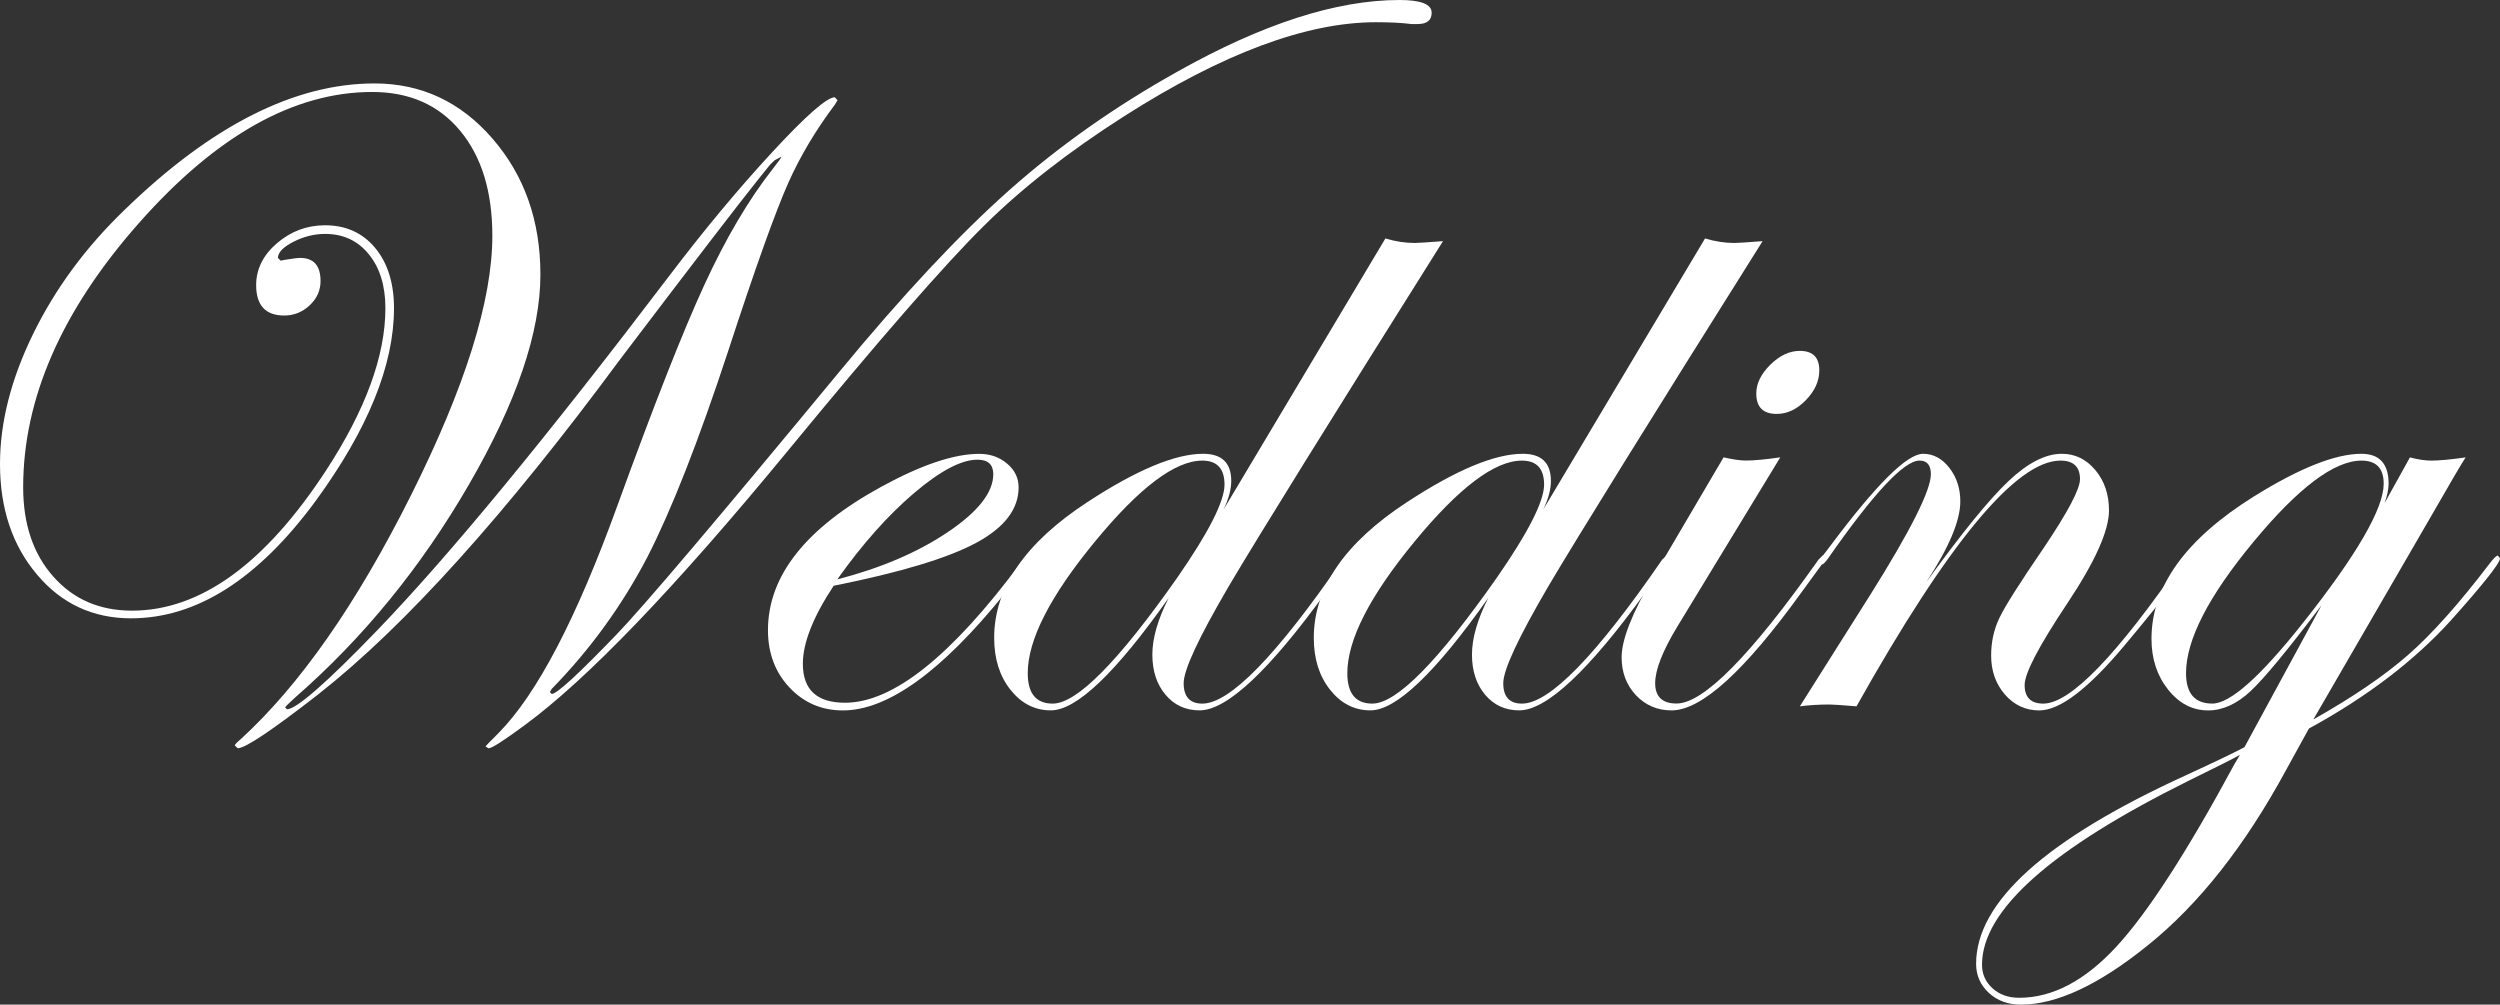 <!-- Generator: Adobe Illustrator 19.1.0, SVG Export Plug-In  -->
<svg version="1.1"
	 xmlns="http://www.w3.org/2000/svg" xmlns:xlink="http://www.w3.org/1999/xlink" xmlns:a="http://ns.adobe.com/AdobeSVGViewerExtensions/3.0/"
	 x="0px" y="0px" width="86.625px" height="34.81px" viewBox="0 0 86.625 34.81" style="enable-background:new 0 0 86.625 34.81;"
	 xml:space="preserve">
<rect x="0" y="0" width="86.625" height="34.81" fill="#333333" stroke="none"/>
<style type="text/css">
	.st0{fill:#FFFFFF;}
</style>
<defs>
</defs>
<g>
	<path class="st0" d="M49.607,0.44c0,0.262-0.161,0.393-0.486,0.393h-0.219C48.576,0.79,48.169,0.77,47.675,0.77
		c-2.409,0-5.313,1.084-8.716,3.253c-1.937,1.236-3.559,2.503-4.867,3.803c-1.351,1.331-3.628,3.943-6.832,7.841
		c-3.874,4.705-6.899,7.858-9.078,9.459c-0.722,0.534-1.141,0.803-1.255,0.803l-0.103-0.064c0-0.01,0.151-0.168,0.456-0.471
		c1.331-1.352,2.705-3.982,4.119-7.892c1.268-3.49,2.271-6.037,3.011-7.641c0.739-1.603,1.527-2.94,2.365-4.008
		c0.199-0.251,0.299-0.393,0.299-0.424l-0.235,0.125L26.68,5.71l-0.392,0.487c-0.682,0.85-2.278,2.93-4.791,6.241
		c-3.969,5.377-7.452,9.244-10.446,11.602c-1.613,1.257-2.551,1.887-2.812,1.887l-0.103-0.095c0-0.031,0.068-0.105,0.205-0.22
		c2.051-1.876,4.018-4.691,5.898-8.447c1.88-3.756,2.821-6.755,2.821-8.996c0-1.53-0.372-2.742-1.115-3.638
		c-0.744-0.896-1.76-1.344-3.048-1.344c-2.711,0-5.407,1.513-8.081,4.54c-2.676,3.026-4.013,6.079-4.013,9.158
		c0,1.277,0.348,2.31,1.045,3.094c0.696,0.787,1.604,1.18,2.725,1.18c2.366,0,4.607-1.62,6.723-4.855
		c1.372-2.104,2.058-3.978,2.058-5.623c0-0.775-0.19-1.398-0.573-1.869c-0.382-0.472-0.887-0.707-1.516-0.707
		c-0.378,0-0.744,0.092-1.1,0.274C9.807,8.564,9.63,8.75,9.63,8.938l0.094,0.094l0.158-0.031c0.261-0.042,0.433-0.064,0.518-0.064
		c0.471,0,0.707,0.267,0.707,0.802c0,0.324-0.125,0.605-0.377,0.84c-0.251,0.236-0.544,0.354-0.881,0.354
		c-0.649,0-0.973-0.352-0.973-1.054c0-0.554,0.241-1.039,0.722-1.452c0.483-0.413,1.038-0.621,1.666-0.621
		c0.722,0,1.301,0.262,1.736,0.785c0.434,0.525,0.652,1.221,0.652,2.09c0,1.969-0.901,4.188-2.703,6.661
		c-2,2.722-4.137,4.083-6.409,4.083c-1.319,0-2.406-0.505-3.259-1.518C0.426,18.897,0,17.619,0,16.078
		c0-1.444,0.385-2.952,1.154-4.521C1.924,9.986,2.98,8.558,4.32,7.269c3.005-2.919,5.891-4.378,8.655-4.378
		c1.624,0,2.988,0.637,4.092,1.914c1.105,1.276,1.658,2.845,1.658,4.706c0,2.003-0.827,4.433-2.482,7.288
		c-1.655,2.858-3.66,5.312-6.016,7.369c-0.232,0.208-0.346,0.325-0.346,0.346l0.061,0.062c0.325,0,1.368-0.911,3.128-2.735
		c2.494-2.588,5.861-6.676,10.104-12.262c1.215-1.602,2.41-3.038,3.584-4.307c1.172-1.268,1.896-1.902,2.168-1.902l0.094,0.102
		l-0.094,0.157c-0.661,0.881-1.195,1.777-1.604,2.689c-0.461,1.036-1.158,2.986-2.091,5.846c-1.027,3.122-1.96,5.5-2.798,7.135
		c-0.88,1.686-1.986,3.21-3.317,4.572l-0.063,0.111l0.063,0.064c0.178,0,0.926-0.689,2.246-2.06
		c0.921-0.954,3.497-3.992,7.729-9.114c2.188-2.65,4.147-4.744,5.875-6.278c1.728-1.535,3.67-2.904,5.828-4.11
		C43.738,0.829,46.304,0,48.492,0C49.236,0,49.607,0.147,49.607,0.44"/>
	<path class="st0" d="M35.745,19.345c0,0.033-0.094,0.167-0.284,0.409L34.786,20.6c-2.17,2.678-4.03,4.016-5.581,4.016
		c-0.734,0-1.35-0.265-1.849-0.793c-0.497-0.529-0.746-1.191-0.746-1.987c0-1.885,1.314-3.545,3.943-4.979
		c1.382-0.754,2.508-1.131,3.376-1.131c0.378,0,0.7,0.112,0.966,0.337c0.267,0.225,0.4,0.5,0.4,0.825
		c0,0.754-0.492,1.396-1.476,1.924c-0.984,0.53-2.628,1.023-4.933,1.485c-0.711,1.079-1.067,1.979-1.067,2.702
		c0,0.902,0.487,1.351,1.462,1.351c1.657,0,3.686-1.615,6.085-4.846c0.126-0.167,0.231-0.252,0.316-0.252L35.745,19.345z
		 M34.417,16.431c0-0.335-0.183-0.503-0.549-0.503c-0.556,0-1.287,0.385-2.193,1.154c-0.905,0.77-1.793,1.767-2.662,2.993
		c1.507-0.389,2.786-0.936,3.833-1.641C33.895,17.728,34.417,17.059,34.417,16.431"/>
	<path class="st0" d="M50,8.356c-3.926,6.243-6.404,10.232-7.43,11.97c-1.037,1.771-1.556,2.886-1.556,3.346
		c0,0.471,0.216,0.708,0.645,0.708c0.955,0,2.575-1.663,4.861-4.988l0.172-0.157l0.094,0.093c-0.01,0.032-0.064,0.116-0.157,0.253
		l-0.676,0.927c-1.982,2.739-3.445,4.106-4.389,4.106c-0.481,0-0.875-0.18-1.178-0.541c-0.305-0.362-0.457-0.826-0.457-1.391
		c0-0.565,0.189-1.221,0.565-1.963c-1.833,2.597-3.193,3.895-4.083,3.895c-0.556,0-1.021-0.239-1.399-0.714
		c-0.376-0.476-0.564-1.075-0.564-1.798c0-1.728,1.074-3.294,3.219-4.697c1.708-1.12,3.048-1.681,4.021-1.681
		c0.649,0,0.975,0.314,0.975,0.943c0,0.293-0.09,0.622-0.267,0.989l5.608-9.394c0.344,0.104,0.685,0.157,1.021,0.157
		C49.109,8.42,49.435,8.399,50,8.356 M42.429,16.792c0-0.555-0.256-0.832-0.77-0.832c-0.943,0-2.187,0.94-3.73,2.819
		c-1.546,1.88-2.318,3.396-2.318,4.547c0,0.703,0.289,1.054,0.864,1.054c0.839,0,2.278-1.457,4.32-4.368
		C41.884,18.442,42.429,17.368,42.429,16.792"/>
	<path class="st0" d="M61.074,8.356c-3.926,6.243-6.403,10.232-7.43,11.97c-1.036,1.771-1.556,2.886-1.556,3.346
		c0,0.471,0.215,0.708,0.646,0.708c0.954,0,2.575-1.663,4.86-4.988l0.173-0.157l0.093,0.093c-0.01,0.032-0.062,0.116-0.157,0.253
		l-0.676,0.927c-1.98,2.739-3.444,4.106-4.388,4.106c-0.481,0-0.874-0.18-1.179-0.541c-0.305-0.362-0.456-0.826-0.456-1.391
		c0-0.565,0.188-1.221,0.565-1.963c-1.834,2.597-3.194,3.895-4.084,3.895c-0.555,0-1.021-0.239-1.398-0.714
		c-0.377-0.476-0.564-1.075-0.564-1.798c0-1.728,1.074-3.294,3.22-4.697c1.707-1.12,3.047-1.681,4.022-1.681
		c0.649,0,0.974,0.314,0.974,0.943c0,0.293-0.089,0.622-0.266,0.989l5.607-9.394c0.346,0.104,0.686,0.157,1.02,0.157
		C60.184,8.42,60.51,8.399,61.074,8.356 M53.503,16.792c0-0.555-0.256-0.832-0.77-0.832c-0.942,0-2.186,0.94-3.73,2.819
		c-1.546,1.88-2.318,3.396-2.318,4.547c0,0.703,0.289,1.054,0.865,1.054c0.838,0,2.278-1.457,4.319-4.368
		C52.958,18.442,53.503,17.368,53.503,16.792"/>
	<path class="st0" d="M63.265,19.331c-0.009,0.03-0.061,0.114-0.156,0.251l-0.676,0.926c-1.972,2.738-3.475,4.107-4.513,4.107
		c-0.494,0-0.905-0.177-1.236-0.527c-0.328-0.351-0.495-0.788-0.495-1.312c0-0.607,0.362-1.529,1.084-2.765l2.449-4.164
		c0.326,0.075,0.582,0.111,0.771,0.111c0.284,0,0.682-0.037,1.194-0.111l-3.565,5.86c-0.514,0.85-0.77,1.503-0.77,1.964
		c0,0.47,0.247,0.706,0.74,0.706c0.932,0,2.574-1.663,4.922-4.989l0.159-0.156L63.265,19.331z M63.039,12.834
		c0,0.367-0.155,0.71-0.464,1.029c-0.307,0.319-0.647,0.479-1.013,0.479c-0.472,0-0.707-0.236-0.707-0.708
		c0-0.345,0.163-0.676,0.487-0.997c0.325-0.319,0.665-0.479,1.021-0.479C62.814,12.158,63.039,12.384,63.039,12.834"/>
	<path class="st0" d="M75.88,19.33c0,0.22-0.76,1.238-2.281,3.052c-1.248,1.489-2.227,2.234-2.94,2.234
		c-0.47,0-0.868-0.184-1.187-0.549c-0.319-0.368-0.479-0.818-0.479-1.352c0-0.471,0.095-0.907,0.29-1.311
		c0.193-0.403,0.699-1.202,1.516-2.396c0.847-1.256,1.273-2.059,1.273-2.404c0-0.429-0.226-0.644-0.677-0.644
		c-1.528,0-3.884,2.838-7.067,8.514c-0.513-0.042-0.822-0.063-0.926-0.063c-0.368,0-0.712,0.021-1.037,0.063l2.45-3.88
		c1.393-2.22,2.09-3.608,2.09-4.164c0-0.313-0.133-0.471-0.394-0.471c-0.535,0-1.59,1.128-3.165,3.385
		c-0.093,0.136-0.167,0.209-0.22,0.22L63.03,19.47l0.063-0.125l0.3-0.393c1.605-2.152,2.684-3.228,3.241-3.228
		c0.356,0,0.66,0.163,0.912,0.488c0.251,0.324,0.379,0.711,0.379,1.161c0,0.671-0.394,1.603-1.179,2.797
		c1.236-1.707,2.185-2.876,2.852-3.503c0.664-0.628,1.279-0.943,1.845-0.943c0.461,0,0.847,0.188,1.162,0.566
		c0.314,0.376,0.472,0.842,0.472,1.397c0,0.702-0.482,1.775-1.445,3.221c-0.984,1.476-1.478,2.418-1.478,2.828
		c0,0.428,0.215,0.644,0.645,0.644c0.936,0,2.545-1.663,4.83-4.986l0.157-0.158L75.88,19.33z"/>
	<path class="st0" d="M86.625,19.345c0,0.167-0.568,0.884-1.699,2.149c-1.27,1.401-2.91,2.652-4.922,3.75l-0.787,1.429
		c-1.424,2.629-3.021,4.656-4.791,6.079c-1.697,1.372-3.164,2.058-4.4,2.058c-0.449,0-0.821-0.136-1.114-0.408
		c-0.293-0.273-0.44-0.608-0.44-1.005c0-2.146,2.425-4.324,7.272-6.535c1.047-0.482,1.723-0.807,2.027-0.973l2.67-4.917
		c-1.163,1.538-1.983,2.532-2.459,2.976c-0.477,0.445-0.966,0.668-1.469,0.668c-0.545,0-1.007-0.241-1.39-0.724
		c-0.383-0.482-0.574-1.068-0.574-1.758c0-1.813,1.185-3.457,3.55-4.933c1.583-0.984,2.823-1.477,3.724-1.477
		c0.627,0,0.942,0.346,0.942,1.037c0,0.188-0.047,0.414-0.142,0.675l0.881-1.587c0.281,0.074,0.528,0.111,0.738,0.111
		c0.272,0,0.67-0.037,1.193-0.111c-0.072,0.094-0.534,0.881-1.382,2.357l-3.896,6.723c1.372-0.773,2.468-1.521,3.29-2.242
		c0.822-0.721,1.752-1.762,2.789-3.122c0.156-0.208,0.261-0.315,0.313-0.315L86.625,19.345z M77.616,26.155
		c-0.199,0.114-0.791,0.413-1.775,0.895c-4.776,2.367-7.164,4.493-7.164,6.377c0,0.325,0.12,0.597,0.362,0.816
		c0.242,0.221,0.549,0.33,0.926,0.33c1.152,0,2.273-0.588,3.363-1.766c1.089-1.179,2.455-3.29,4.101-6.339L77.616,26.155z
		 M82.595,16.761c0-0.534-0.256-0.801-0.769-0.801c-0.942,0-2.191,0.94-3.746,2.819c-1.557,1.88-2.334,3.396-2.334,4.548
		c0,0.702,0.305,1.052,0.912,1.052c0.617,0,1.664-0.932,3.141-2.796C81.664,19.227,82.595,17.62,82.595,16.761"/>
</g>
</svg>